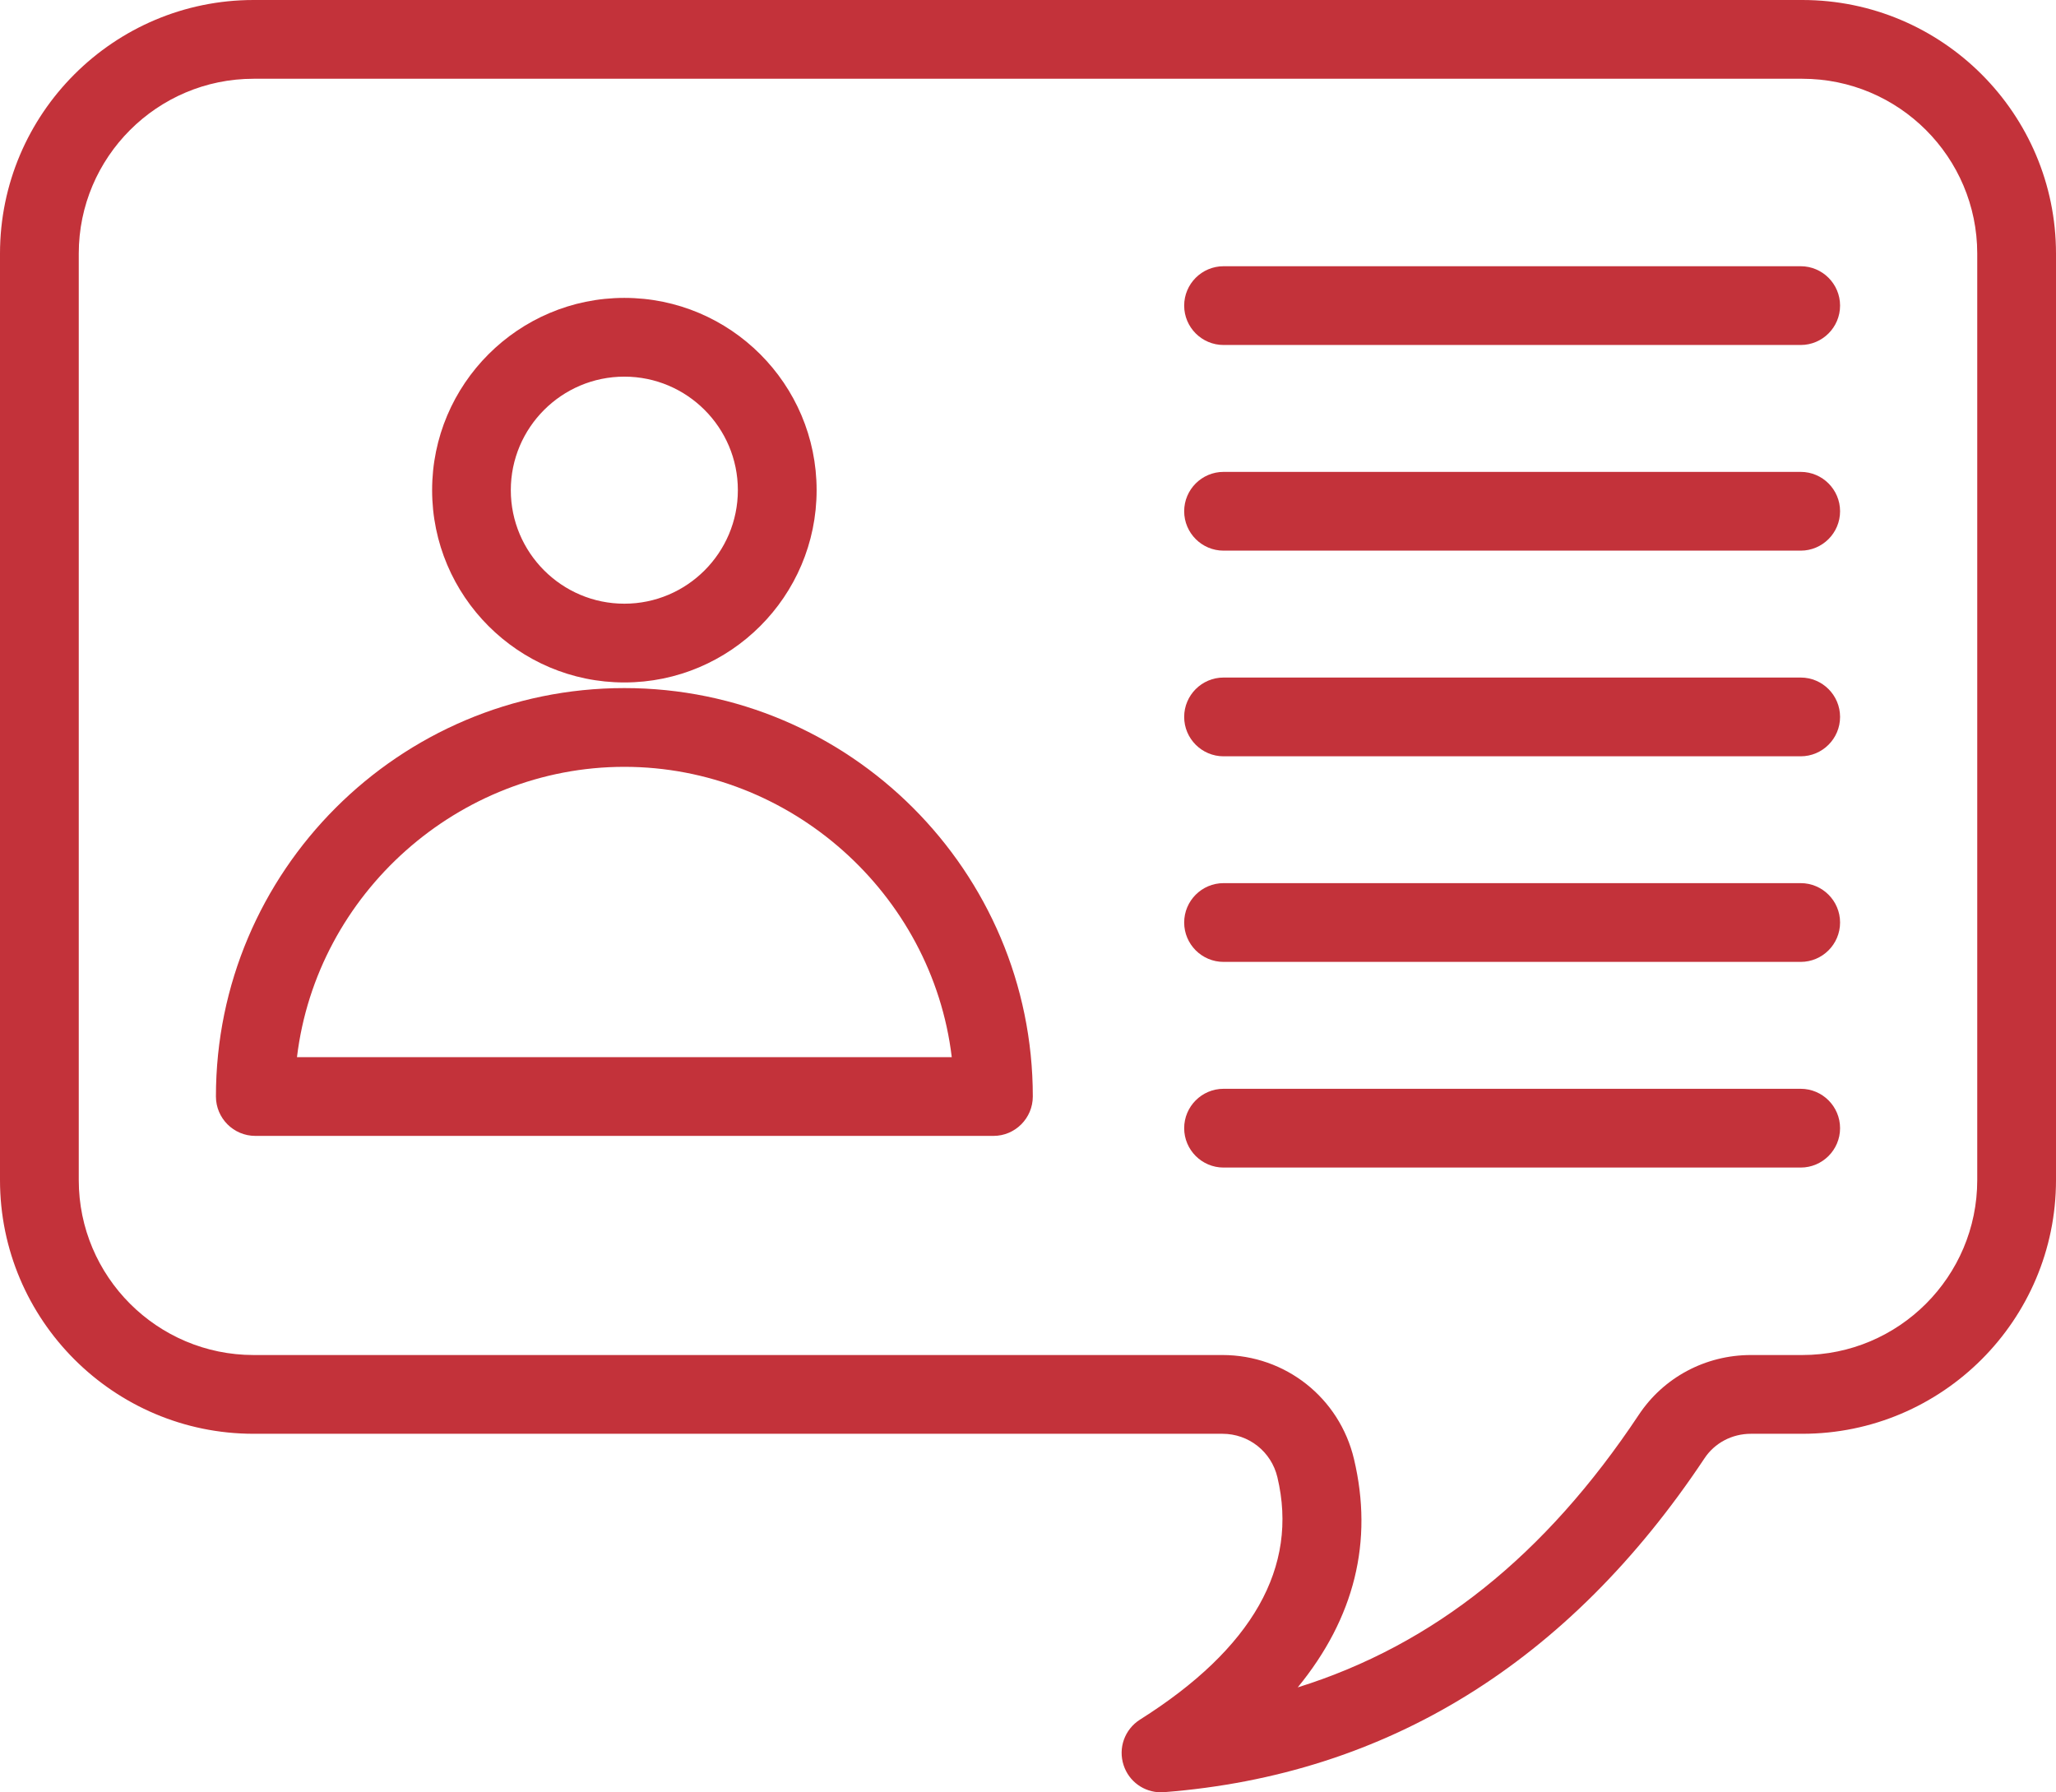 <?xml version="1.0" encoding="UTF-8"?>
<svg id="Layer_2" data-name="Layer 2" xmlns="http://www.w3.org/2000/svg" viewBox="0 0 314.31 274">
  <defs>
    <style>
      .cls-1 {
        fill: #c3323a;
        stroke-width: 0px;
      }
    </style>
  </defs>
  <g id="Layer_1-2" data-name="Layer 1">
    <g>
      <path class="cls-1" d="M275.53,0H38.77C17.4,0,0,17.39,0,38.77v141.64c0,21.38,17.4,38.78,38.77,38.78h148.11c4.02,0,7.47,2.73,8.4,6.64,3.27,13.74-3.8,26.21-21.01,37.06-2.34,1.49-3.37,4.35-2.49,6.99.81,2.46,3.1,4.12,5.71,4.12.15,0,.31-.01.46-.02,34.08-2.65,61.86-19.82,82.61-51.02,1.56-2.37,4.22-3.77,7.11-3.77h7.86c21.39,0,38.78-17.4,38.78-38.78V38.77c0-21.38-17.39-38.77-38.78-38.77ZM302.27,180.41c0,14.75-11.99,26.74-26.74,26.74h-7.86c-6.93,0-13.34,3.41-17.14,9.14-14.3,21.52-31.4,35.19-52.14,41.67,8.69-10.61,11.59-22.33,8.6-34.91-2.22-9.36-10.49-15.9-20.11-15.9H38.77c-14.73,0-26.73-11.99-26.73-26.74V38.77c0-14.74,12-26.73,26.73-26.73h236.76c14.75,0,26.74,11.99,26.74,26.73v141.64Z"/>
      <path class="cls-1" d="M95.45,105.19c-34.43,0-62.44,28.01-62.44,62.43,0,3.33,2.7,6.03,6.02,6.03h112.85c3.31,0,6.01-2.7,6.01-6.03,0-34.42-28.01-62.43-62.44-62.43ZM45.4,161.61c3.01-25.02,24.68-44.38,50.05-44.38s47.05,19.36,50.05,44.38H45.4Z"/>
      <path class="cls-1" d="M95.45,45.54c-16.21,0-29.39,13.19-29.39,29.39s13.18,29.4,29.39,29.4,29.39-13.19,29.39-29.4-13.18-29.39-29.39-29.39ZM95.45,92.29c-9.57,0-17.36-7.79-17.36-17.36s7.79-17.35,17.36-17.35,17.35,7.78,17.35,17.35-7.78,17.36-17.35,17.36Z"/>
      <path class="cls-1" d="M275.28,40.7h-88.23c-3.32,0-6.02,2.7-6.02,6.02s2.7,6.02,6.02,6.02h88.23c3.32,0,6.02-2.7,6.02-6.02s-2.7-6.02-6.02-6.02Z"/>
      <path class="cls-1" d="M275.28,72.14h-88.23c-3.32,0-6.02,2.7-6.02,6.02s2.7,6.02,6.02,6.02h88.23c3.32,0,6.02-2.7,6.02-6.02s-2.7-6.02-6.02-6.02Z"/>
      <path class="cls-1" d="M275.28,103.58h-88.23c-3.32,0-6.02,2.7-6.02,6.02s2.7,6.02,6.02,6.02h88.23c3.32,0,6.02-2.7,6.02-6.02s-2.7-6.02-6.02-6.02Z"/>
      <path class="cls-1" d="M275.28,135.01h-88.23c-3.32,0-6.02,2.7-6.02,6.02s2.7,6.02,6.02,6.02h88.23c3.32,0,6.02-2.7,6.02-6.02s-2.7-6.02-6.02-6.02Z"/>
      <path class="cls-1" d="M275.28,166.45h-88.23c-3.32,0-6.02,2.7-6.02,6.02s2.7,6.02,6.02,6.02h88.23c3.32,0,6.02-2.7,6.02-6.02s-2.7-6.02-6.02-6.02Z"/>
    </g>
  </g>
</svg>